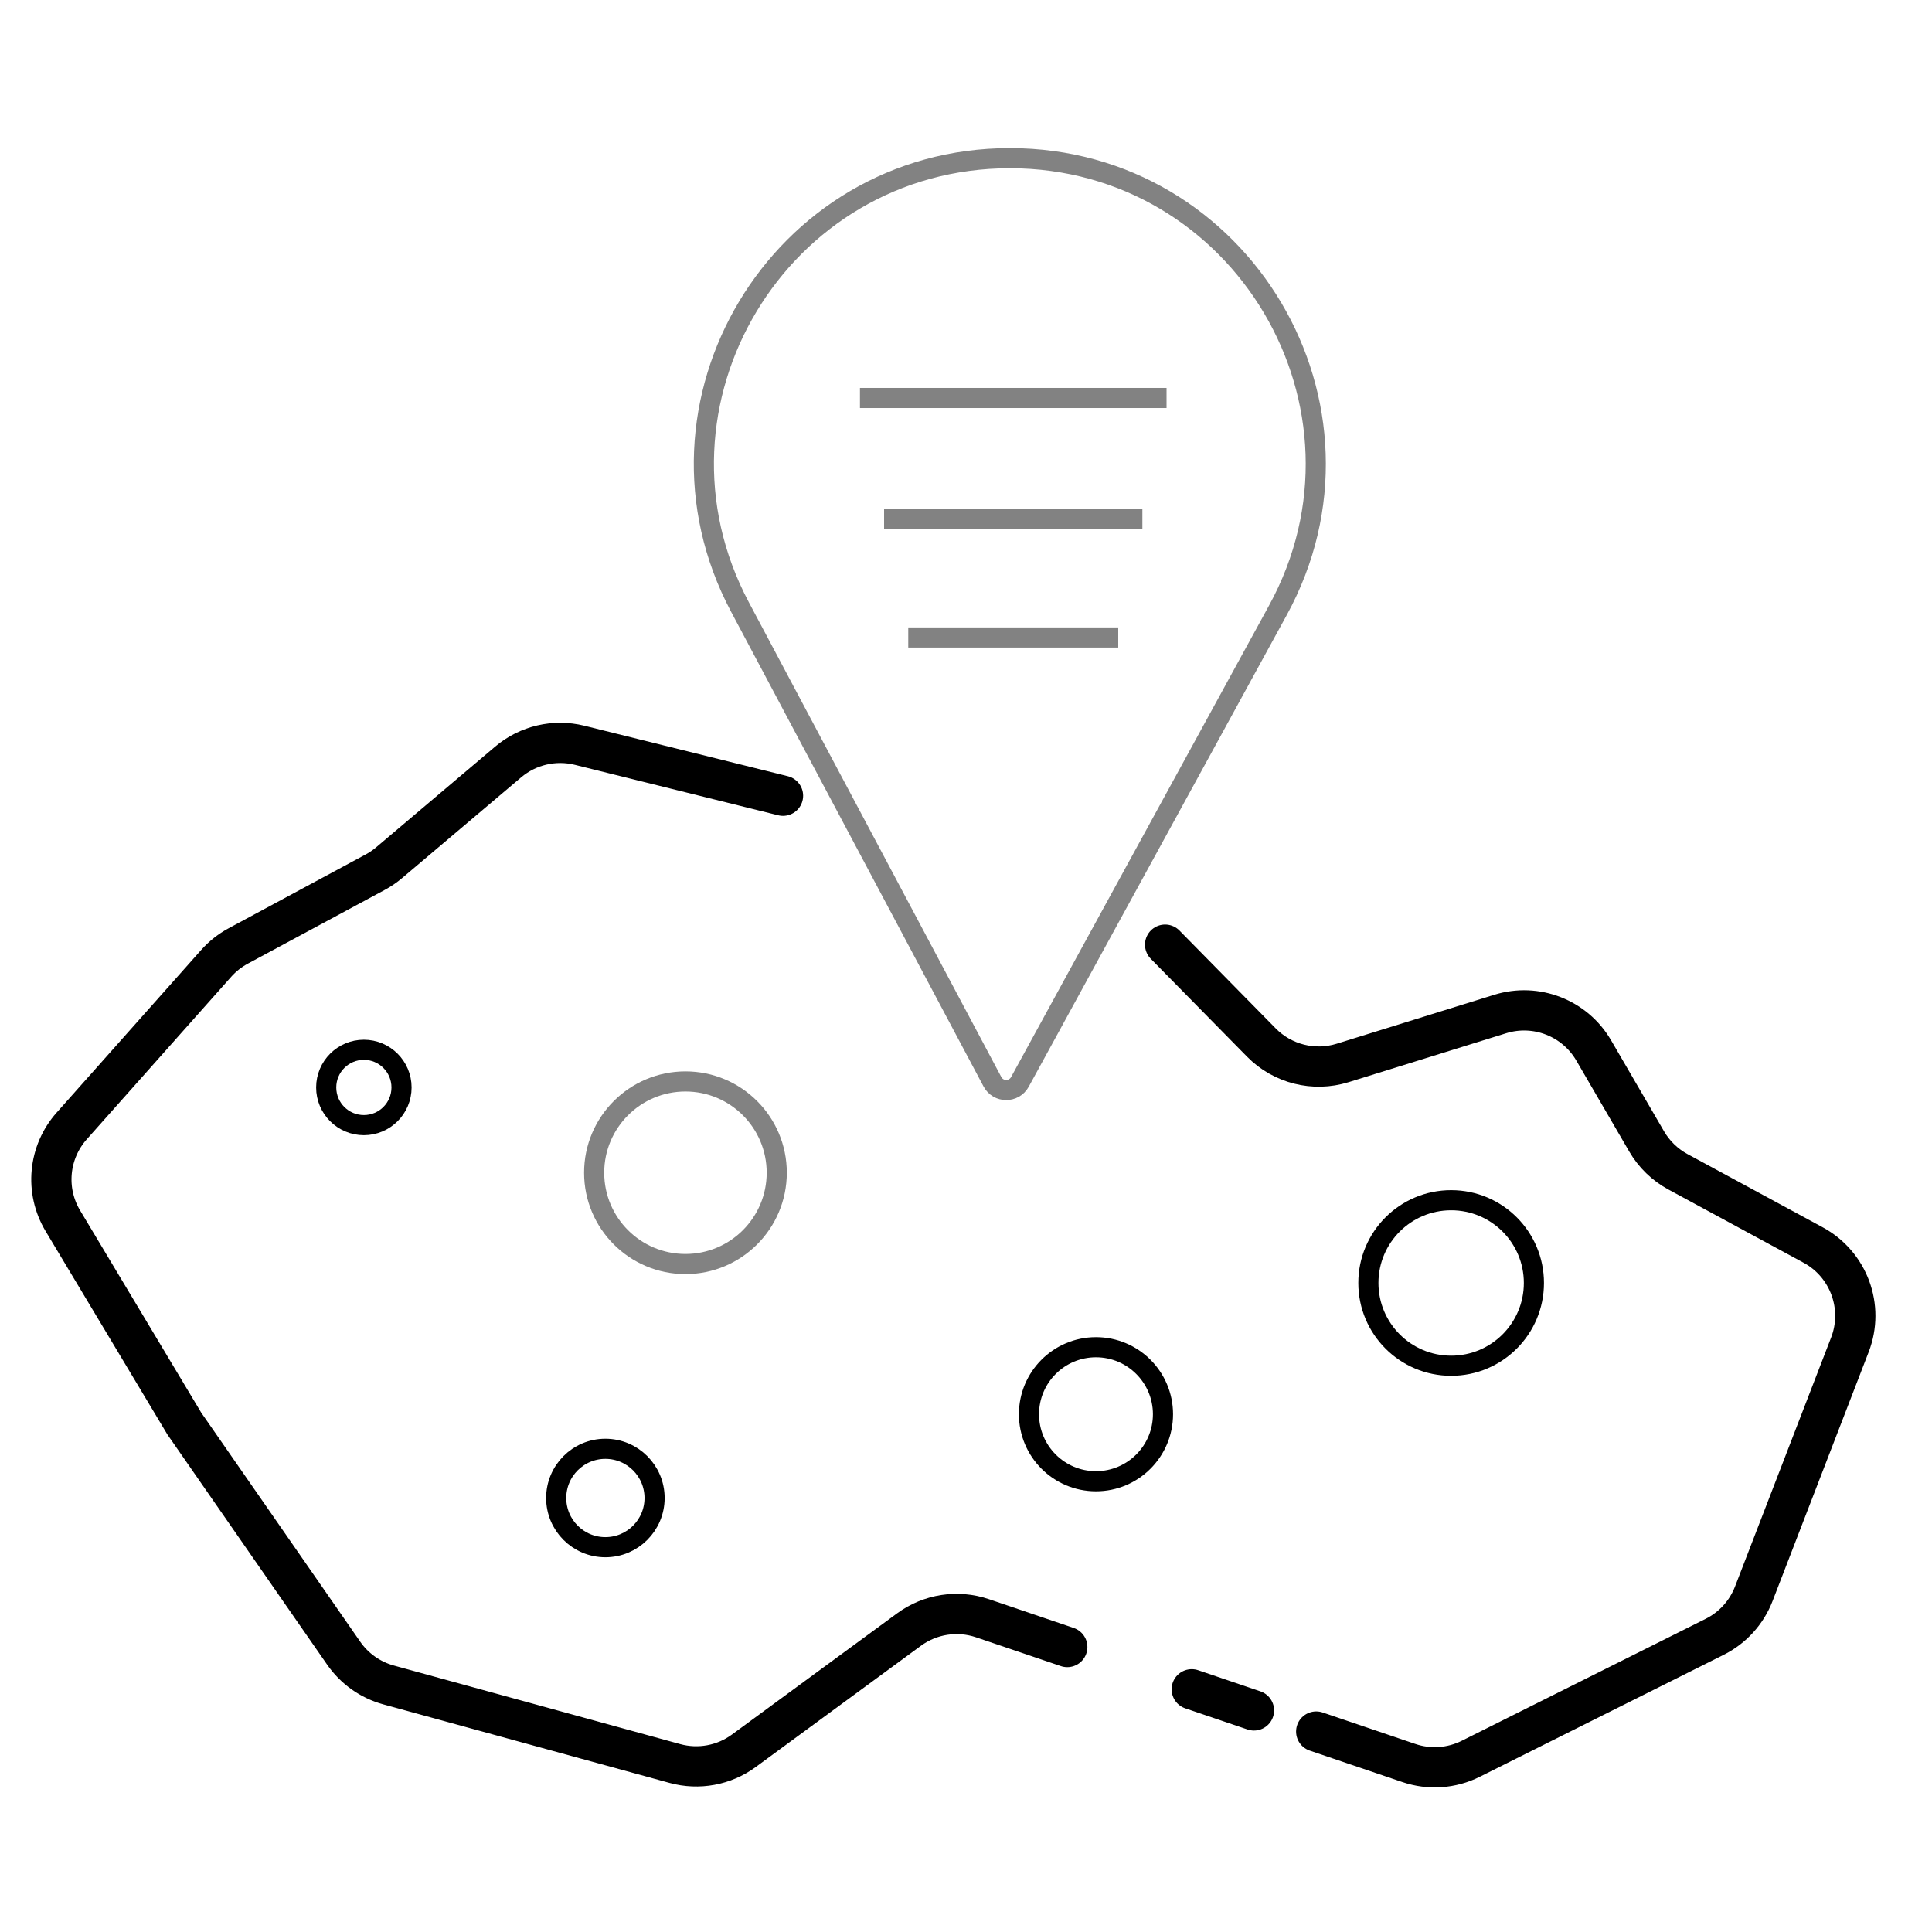 <svg width="96" height="96" viewBox="0 0 96 96" fill="none" xmlns="http://www.w3.org/2000/svg">
<path d="M72.107 67.863C74.378 67.863 76.219 66.022 76.219 63.75C76.219 61.479 74.378 59.638 72.107 59.638C69.835 59.638 67.994 61.479 67.994 63.75C67.994 66.022 69.835 67.863 72.107 67.863Z" stroke="black" stroke-miterlimit="10"/>
<path d="M34.06 62.809C36.565 62.809 38.596 60.778 38.596 58.272C38.596 55.767 36.565 53.736 34.06 53.736C31.554 53.736 29.523 55.767 29.523 58.272C29.523 60.778 31.554 62.809 34.06 62.809Z" stroke="#828282" stroke-miterlimit="10"/>
<path d="M54.458 73.602C56.297 73.602 57.788 72.111 57.788 70.272C57.788 68.434 56.297 66.943 54.458 66.943C52.62 66.943 51.129 68.434 51.129 70.272C51.129 72.111 52.62 73.602 54.458 73.602Z" stroke="black" stroke-miterlimit="10"/>
<path d="M18.081 55.907C19.114 55.907 19.952 55.069 19.952 54.035C19.952 53.001 19.114 52.163 18.081 52.163C17.047 52.163 16.209 53.001 16.209 54.035C16.209 55.069 17.047 55.907 18.081 55.907Z" stroke="black" stroke-miterlimit="10"/>
<path d="M30.081 76.879C31.431 76.879 32.526 75.785 32.526 74.435C32.526 73.085 31.431 71.99 30.081 71.99C28.731 71.99 27.637 73.085 27.637 74.435C27.637 75.785 28.731 76.879 30.081 76.879Z" stroke="black" stroke-miterlimit="10"/>
<path d="M38.907 39.54L28.799 37.032C27.552 36.723 26.232 37.032 25.252 37.861L19.332 42.87C19.12 43.05 18.89 43.206 18.645 43.338L11.836 47.005C11.424 47.227 11.054 47.519 10.743 47.869L3.564 55.946C2.403 57.252 2.224 59.16 3.122 60.659L9.16 70.74L17.079 82.148C17.614 82.918 18.402 83.476 19.306 83.724L33.535 87.628C34.713 87.951 35.975 87.719 36.96 86.996L45.167 80.973C46.22 80.2 47.583 79.99 48.82 80.41L53.032 81.84M57.894 46.94L62.677 51.802C63.727 52.87 65.285 53.261 66.715 52.817L74.545 50.385C76.325 49.832 78.251 50.582 79.189 52.193L81.822 56.719C82.192 57.354 82.729 57.875 83.375 58.225L90.094 61.864C91.863 62.823 92.645 64.945 91.92 66.822L87.145 79.195C86.786 80.125 86.093 80.887 85.202 81.333L73.081 87.393C72.125 87.871 71.018 87.947 70.006 87.603L65.402 86.04M59.217 83.94L62.309 84.99" stroke="black" stroke-width="2" stroke-miterlimit="10" stroke-linecap="round"/>
<path d="M50.678 53.759C50.382 54.3 49.603 54.296 49.313 53.751L36.773 30.17C31.395 20.058 38.724 7.86 50.177 7.86V7.86C61.71 7.86 69.031 20.211 63.496 30.328L50.678 53.759Z" stroke="#828282" stroke-miterlimit="10"/>
<path d="M56.764 25.776L43.93 25.776" stroke="#828282"/>
<path d="M57.965 19.776L42.731 19.776" stroke="#828282"/>
<line x1="55.565" y1="31.676" x2="45.131" y2="31.676" stroke="#828282"/>
</svg>
